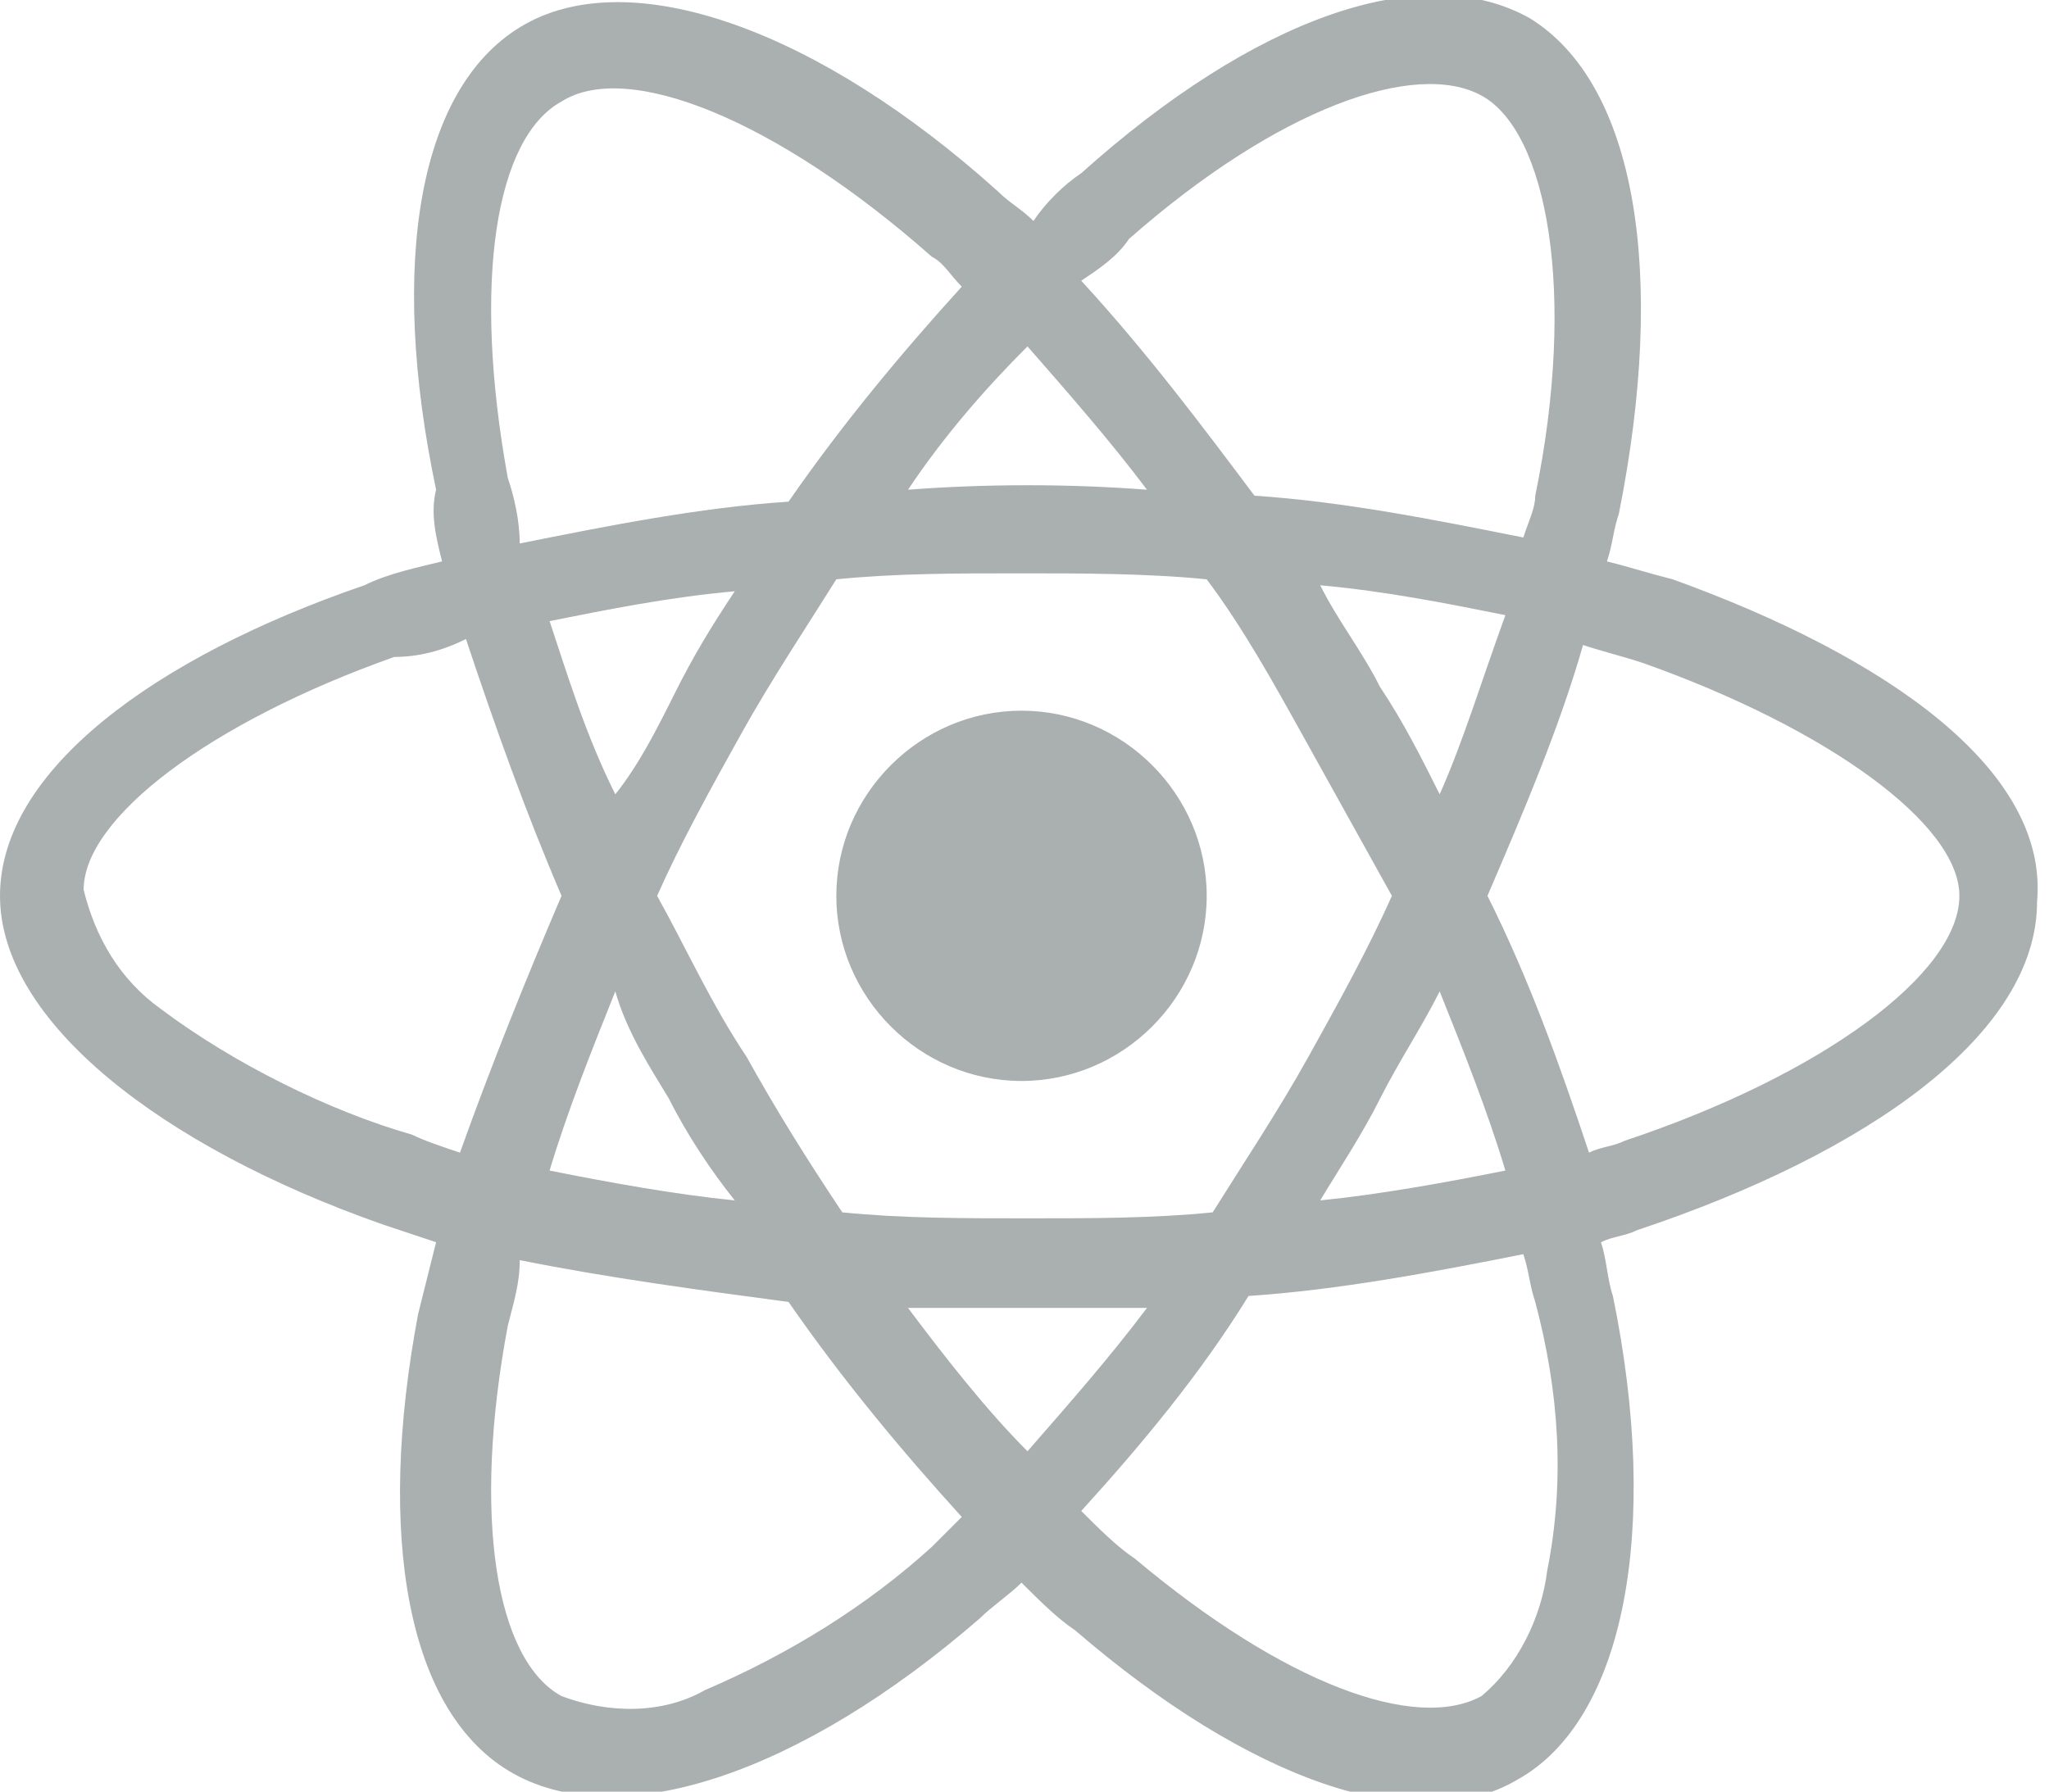<?xml version="1.0" encoding="utf-8"?>
<!-- Generator: Adobe Illustrator 21.0.2, SVG Export Plug-In . SVG Version: 6.00 Build 0)  -->
<svg version="1.1" id="Layer_1" focusable="false" xmlns="http://www.w3.org/2000/svg" xmlns:xlink="http://www.w3.org/1999/xlink"
	 x="0px" y="0px" viewBox="0 0 34.3 30" style="enable-background:new 0 0 34.3 30;" xml:space="preserve">
<style type="text/css">
	.st0{fill:#AAAFB0;}
</style>
<path class="st0" d="M28,9.7c-0.4-0.1-0.7-0.2-1.1-0.3C27,9.1,27,8.9,27.1,8.6c0.8-4,0.3-7.2-1.5-8.3c-1.8-1-4.6,0-7.5,2.6
	c-0.3,0.2-0.6,0.5-0.8,0.8c-0.2-0.2-0.4-0.3-0.6-0.5c-3-2.7-6.1-3.8-7.9-2.8c-1.8,1-2.3,4-1.5,7.8C7.2,8.6,7.3,9,7.4,9.4
	C7,9.5,6.5,9.6,6.1,9.8C2.6,11,0,12.9,0,15c0,2.1,2.7,4.2,6.4,5.5c0.3,0.1,0.6,0.2,0.9,0.3c-0.1,0.4-0.2,0.8-0.3,1.2
	c-0.7,3.7-0.2,6.7,1.6,7.7c1.8,1,4.8,0,7.8-2.6c0.2-0.2,0.5-0.4,0.7-0.6c0.3,0.3,0.6,0.6,0.9,0.8c2.9,2.5,5.7,3.5,7.4,2.5
	c1.8-1,2.4-4.2,1.6-8.1c-0.1-0.3-0.1-0.6-0.2-0.9c0.2-0.1,0.4-0.1,0.6-0.2c3.9-1.3,6.7-3.3,6.7-5.5C34.3,12.9,31.6,11,28,9.7L28,9.7
	z M18.9,4c2.5-2.2,4.8-3,5.9-2.4c1.1,0.6,1.6,3.3,0.9,6.7c0,0.2-0.1,0.4-0.2,0.7c-1.5-0.3-3-0.6-4.5-0.7c-0.9-1.2-1.8-2.4-2.9-3.6
	C18.4,4.5,18.7,4.3,18.9,4z M11.2,18.4c0.3,0.6,0.7,1.2,1.1,1.7c-1-0.1-2.1-0.3-3.1-0.5c0.3-1,0.7-2,1.1-3
	C10.5,17.3,10.9,17.9,11.2,18.4L11.2,18.4z M9.2,10.4c1-0.2,2-0.4,3.1-0.5c-0.4,0.6-0.7,1.1-1,1.7c-0.3,0.6-0.6,1.2-1,1.7
	C9.8,12.3,9.5,11.3,9.2,10.4L9.2,10.4z M11,15c0.4-0.9,0.9-1.8,1.4-2.7s1.1-1.8,1.6-2.6c1-0.1,2-0.1,3.1-0.1c1,0,2.1,0,3.1,0.1
	c0.6,0.8,1.1,1.7,1.6,2.6c0.5,0.9,1,1.8,1.5,2.7c-0.4,0.9-0.9,1.8-1.4,2.7c-0.5,0.9-1.1,1.8-1.6,2.6c-1,0.1-2,0.1-3.1,0.1
	c-1.1,0-2.1,0-3.1-0.1c-0.6-0.9-1.1-1.7-1.6-2.6C11.9,16.8,11.5,15.9,11,15L11,15z M23.1,18.4c0.3-0.6,0.7-1.2,1-1.8
	c0.4,1,0.8,2,1.1,3c-1,0.2-2.1,0.4-3.1,0.5C22.4,19.6,22.8,19,23.1,18.4L23.1,18.4z M24.1,13.3c-0.3-0.6-0.6-1.2-1-1.8
	c-0.3-0.6-0.7-1.1-1-1.7c1.1,0.1,2.1,0.3,3.1,0.5C24.8,11.4,24.5,12.4,24.1,13.3z M17.2,5.8c0.7,0.8,1.4,1.6,2,2.4
	c-1.3-0.1-2.7-0.1-4,0C15.8,7.3,16.5,6.5,17.2,5.8z M9.4,1.7C10.5,1,13,2,15.6,4.3c0.2,0.1,0.3,0.3,0.5,0.5c-1,1.1-2,2.3-2.9,3.6
	c-1.5,0.1-3,0.4-4.5,0.7C8.7,8.7,8.6,8.3,8.5,8C7.9,4.7,8.3,2.3,9.4,1.7L9.4,1.7z M7.7,19.3c-0.3-0.1-0.6-0.2-0.8-0.3
	c-1.4-0.4-3-1.2-4.2-2.1c-0.7-0.5-1.1-1.2-1.3-2c0-1.2,2.1-2.8,5.2-3.9C7,11,7.4,10.9,7.8,10.7c0.5,1.5,1,2.9,1.6,4.3
	C8.8,16.4,8.2,17.9,7.7,19.3z M15.6,25.9c-1.1,1-2.4,1.8-3.8,2.4c-0.7,0.4-1.6,0.4-2.4,0.1c-1.1-0.6-1.5-3-0.9-6.2
	c0.1-0.4,0.2-0.7,0.2-1.1c1.5,0.3,3,0.5,4.5,0.7c0.9,1.3,1.9,2.5,2.9,3.6C16,25.5,15.8,25.7,15.6,25.9L15.6,25.9z M17.2,24.3
	c-0.7-0.7-1.4-1.6-2-2.4c0.6,0,1.3,0,2,0c0.7,0,1.4,0,2,0C18.6,22.7,17.9,23.5,17.2,24.3z M25.9,26.3c-0.1,0.8-0.5,1.6-1.1,2.1
	c-1.1,0.6-3.3-0.2-5.8-2.3c-0.3-0.2-0.6-0.5-0.9-0.8c1-1.1,2-2.3,2.8-3.6c1.5-0.1,3.1-0.4,4.6-0.7c0.1,0.3,0.1,0.5,0.2,0.8
	C26.1,23.3,26.2,24.8,25.9,26.3L25.9,26.3z M27.2,19.1c-0.2,0.1-0.4,0.1-0.6,0.2c-0.5-1.5-1-2.9-1.7-4.3c0.6-1.4,1.2-2.8,1.6-4.2
	c0.3,0.1,0.7,0.2,1,0.3c3.1,1.1,5.3,2.7,5.3,3.9C32.8,16.3,30.5,18,27.2,19.1z M17.1,18.1c1.7,0,3.1-1.4,3.1-3.1s-1.4-3.1-3.1-3.1
	s-3.1,1.4-3.1,3.1S15.4,18.1,17.1,18.1L17.1,18.1z"/>
</svg>
